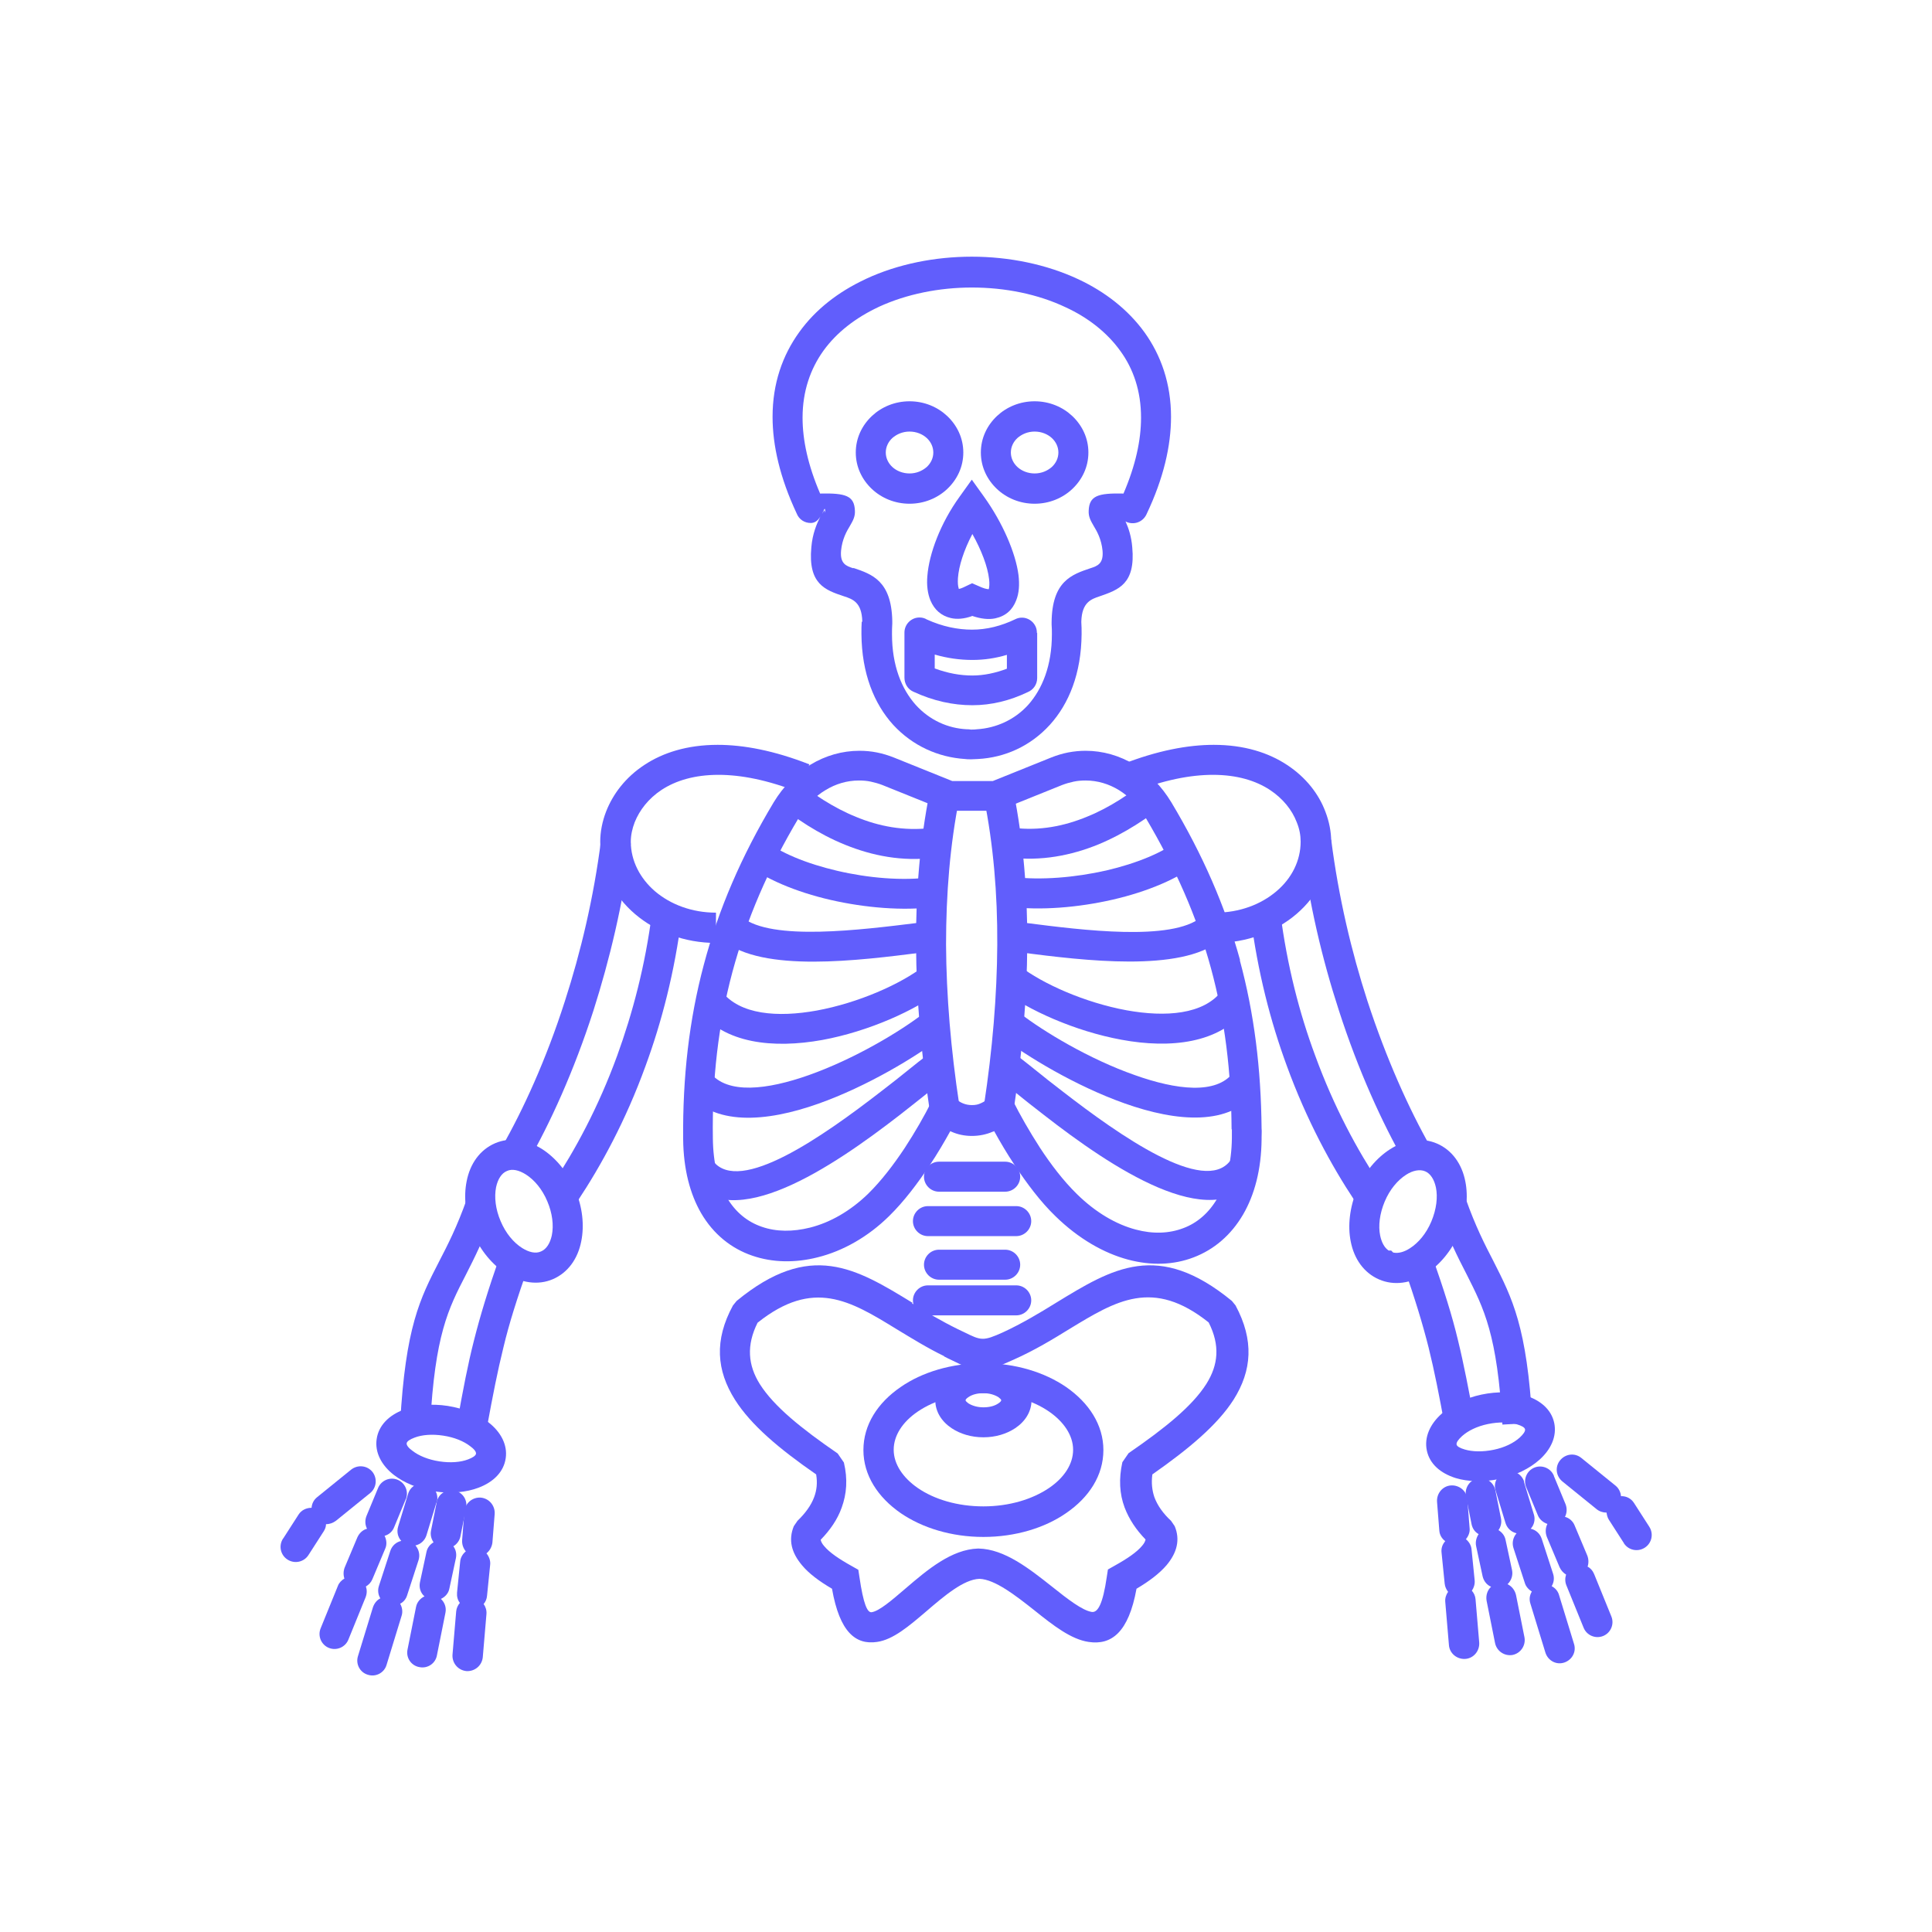 <svg xmlns="http://www.w3.org/2000/svg" xmlns:xlink="http://www.w3.org/1999/xlink" xml:space="preserve" width="6.827in" height="6.827in" style="shape-rendering:geometricPrecision; text-rendering:geometricPrecision; image-rendering:optimizeQuality; fill-rule:evenodd; clip-rule:evenodd" viewBox="0 0 6.827 6.827">
 <defs fill="#ffffff">
  <style type="text/css">
   <![CDATA[
    .fil2 {fill:none}
    .fil0 {fill:#ffffff}
    .fil1 {fill:#615efc;fill-rule:nonzero}
   ]]>
  </style>
 </defs>
 <rect class="fil0" width="6.827" height="6.827" fill="#ffffff"/>
 <g id="Layer_x0020_1">
  <path class="fil1" d="M4.352 3.992c-0.001,-0.204 -0.024,-0.391 -0.073,-0.571 -0.049,-0.18 -0.125,-0.353 -0.231,-0.532 -0.025,-0.041 -0.057,-0.074 -0.094,-0.097 -0.036,-0.022 -0.076,-0.034 -0.118,-0.034 -0.014,0 -0.028,0.001 -0.042,0.004 -0.014,0.003 -0.028,0.007 -0.041,0.012l-0.216 0.087 -0.02 0.004 -0.163 0 -0.02 -0.004 -0.216 -0.087c-0.013,-0.005 -0.027,-0.009 -0.041,-0.012 -0.014,-0.003 -0.028,-0.004 -0.042,-0.004 -0.042,0 -0.082,0.012 -0.118,0.034 -0.037,0.022 -0.069,0.055 -0.094,0.097 -0.108,0.181 -0.185,0.36 -0.235,0.546 -0.05,0.187 -0.072,0.38 -0.069,0.588 0.001,0.088 0.019,0.157 0.049,0.208 0.031,0.053 0.074,0.087 0.124,0.104 0.051,0.018 0.11,0.018 0.17,0.003 0.072,-0.018 0.143,-0.059 0.205,-0.119 0.048,-0.047 0.091,-0.104 0.129,-0.161 0.038,-0.058 0.071,-0.116 0.095,-0.164l0.033 -0.065 0.052 0.052c0.008,0.008 0.017,0.014 0.027,0.018 0.01,0.004 0.02,0.006 0.032,0.006 0.012,0 0.022,-0.002 0.032,-0.007 0.011,-0.005 0.02,-0.011 0.027,-0.019l0.052 -0.054 0.034 0.066c0.024,0.048 0.057,0.106 0.095,0.165 0.038,0.058 0.082,0.116 0.13,0.163 0.067,0.066 0.14,0.108 0.209,0.126 0.06,0.016 0.117,0.014 0.167,-0.005 0.049,-0.018 0.091,-0.054 0.121,-0.106 0.031,-0.054 0.05,-0.125 0.051,-0.212l0 -0c4.33071e-005,-0.003 9.44882e-005,-0.006 0,-0.008 0,-0.007 0,-0.014 -0,-0.021l0 -0.004zm0.029 -0.599c0.051,0.188 0.075,0.383 0.077,0.595l2.3622e-005 0c0.001,0.009 0,0.02 0,0.031l-0 0.007 -3.93701e-006 0c-0.001,0.107 -0.025,0.196 -0.065,0.265 -0.043,0.074 -0.104,0.125 -0.175,0.152 -0.07,0.027 -0.15,0.03 -0.232,0.008 -0.086,-0.023 -0.175,-0.074 -0.256,-0.153 -0.054,-0.052 -0.102,-0.117 -0.144,-0.18 -0.028,-0.042 -0.052,-0.083 -0.073,-0.121 -0.002,0.001 -0.003,0.002 -0.005,0.002 -0.023,0.01 -0.048,0.015 -0.074,0.015 -0.025,0 -0.05,-0.005 -0.072,-0.015 -0.002,-0.001 -0.003,-0.001 -0.004,-0.002 -0.021,0.038 -0.045,0.079 -0.073,0.121 -0.042,0.063 -0.09,0.127 -0.143,0.179 -0.075,0.074 -0.164,0.124 -0.253,0.146 -0.079,0.02 -0.159,0.019 -0.231,-0.006 -0.073,-0.025 -0.137,-0.075 -0.181,-0.151 -0.038,-0.066 -0.062,-0.153 -0.063,-0.261 -0.002,-0.218 0.021,-0.421 0.073,-0.616 0.052,-0.196 0.133,-0.384 0.247,-0.574 0.034,-0.056 0.079,-0.102 0.13,-0.133 0.053,-0.032 0.112,-0.049 0.173,-0.049 0.021,0 0.042,0.002 0.062,0.006 0.02,0.004 0.04,0.01 0.06,0.018l0.206 0.083 0.143 0 0.206 -0.083c0.02,-0.008 0.04,-0.014 0.06,-0.018 0.021,-0.004 0.042,-0.006 0.062,-0.006 0.061,0 0.12,0.017 0.173,0.049 0.052,0.031 0.096,0.077 0.13,0.133 0.112,0.187 0.191,0.369 0.243,0.558z" fill="#ffffff"/>
  <path class="fil1" d="M3.579 2.925c0.094,0.012 0.182,-0.006 0.262,-0.039 0.082,-0.033 0.155,-0.083 0.218,-0.134l0.067 0.082c-0.069,0.056 -0.151,0.111 -0.245,0.15 -0.096,0.039 -0.202,0.06 -0.315,0.046l0.013 -0.106z" fill="#ffffff"/>
  <path class="fil1" d="M3.579 3.099c0.099,0.012 0.219,0.002 0.33,-0.023 0.107,-0.025 0.204,-0.064 0.262,-0.112l0.067 0.082c-0.071,0.058 -0.184,0.105 -0.306,0.133 -0.122,0.028 -0.256,0.039 -0.366,0.025l0.013 -0.106z" fill="#ffffff"/>
  <path class="fil1" d="M3.579 3.255c0.042,0.005 -0.002,-6.69291e-005 0.044,0.006 0.203,0.026 0.517,0.066 0.622,-0.02l0.067 0.082c-0.14,0.114 -0.482,0.071 -0.702,0.043 -0.015,-0.002 0.026,0.003 -0.044,-0.005l0.013 -0.106z" fill="#ffffff"/>
  <path class="fil1" d="M3.602 3.413l0 0 0 0c0.083,0.064 0.232,0.13 0.379,0.157 0.138,0.025 0.272,0.015 0.336,-0.068l0.037 0.028 0.048 0.036 -5.90551e-005 7.87402e-005 -0 0.001c-0.093,0.12 -0.266,0.139 -0.439,0.107 -0.164,-0.03 -0.331,-0.105 -0.425,-0.177l-2.3622e-005 3.14961e-005 -0 -0 2.3622e-005 -3.14961e-005 -6.69291e-005 -5.11811e-005 0.009 -0.012 0.055 -0.072z" fill="#ffffff"/>
  <path class="fil1" d="M3.602 3.579l0 0 0 0c0.085,0.066 0.248,0.164 0.408,0.22 0.146,0.052 0.288,0.07 0.348,-0.009l-2.3622e-005 -1.9685e-005 5.11811e-005 -6.69291e-005 2.75591e-005 1.9685e-005 0 -0 0.03 0.023 0.054 0.042 -5.11811e-005 6.69291e-005 -0 0c-0.096,0.125 -0.282,0.11 -0.468,0.044 -0.172,-0.061 -0.346,-0.166 -0.438,-0.237l-2.3622e-005 3.14961e-005 -0 -0 0.065 -0.085z" fill="#ffffff"/>
  <path class="fil1" d="M3.594 3.73c0.021,0.016 0.04,0.031 0.061,0.048 0.031,0.025 0.066,0.053 0.099,0.078 0.204,0.158 0.501,0.366 0.593,0.246l0.084 0.065c-0.151,0.195 -0.503,-0.041 -0.742,-0.227 -0.04,-0.031 -0.072,-0.056 -0.1,-0.079 -0.024,-0.019 -0.046,-0.037 -0.06,-0.047l0.065 -0.084z" fill="#ffffff"/>
  <path class="fil1" d="M3.477 3.906c0.03,-0.197 0.046,-0.387 0.047,-0.568 0.001,-0.181 -0.014,-0.354 -0.047,-0.518l0.105 -0.02c0.034,0.171 0.049,0.351 0.048,0.539 -0.001,0.188 -0.018,0.383 -0.048,0.583l-0.105 -0.016z" fill="#ffffff"/>
  <path class="fil1" d="M3.301 3.031c-0.113,0.014 -0.219,-0.007 -0.315,-0.046 -0.094,-0.038 -0.177,-0.094 -0.245,-0.15l0.067 -0.082c0.062,0.051 0.136,0.101 0.218,0.134 0.08,0.033 0.168,0.05 0.262,0.039l0.013 0.106z" fill="#ffffff"/>
  <path class="fil1" d="M3.301 3.205c-0.11,0.014 -0.244,0.003 -0.366,-0.025 -0.122,-0.028 -0.235,-0.075 -0.306,-0.133l0.067 -0.082c0.058,0.048 0.155,0.087 0.262,0.112 0.111,0.026 0.231,0.036 0.33,0.023l0.013 0.106z" fill="#ffffff"/>
  <path class="fil1" d="M3.301 3.361c-0.07,0.009 -0.028,0.003 -0.044,0.005 -0.221,0.028 -0.563,0.072 -0.702,-0.043l0.067 -0.082c0.104,0.085 0.419,0.045 0.622,0.02 0.046,-0.006 0.002,-0.001 0.044,-0.006l0.013 0.106z" fill="#ffffff"/>
  <path class="fil1" d="M3.33 3.497l-0 0 -0 0c-0.094,0.073 -0.261,0.148 -0.425,0.178 -0.173,0.031 -0.346,0.013 -0.439,-0.107l-0 7.87402e-005 -5.51181e-005 -7.08661e-005 0 -7.87402e-005 -4.72441e-005 -5.90551e-005 0.019 -0.015 0.065 -0.05 5.51181e-005 7.08661e-005 0 0c0.064,0.083 0.198,0.093 0.336,0.068 0.147,-0.027 0.296,-0.093 0.379,-0.157l0.022 0.028 0.044 0.055z" fill="#ffffff"/>
  <path class="fil1" d="M3.33 3.663l-0 0c-0.092,0.071 -0.266,0.176 -0.438,0.237 -0.186,0.066 -0.372,0.08 -0.468,-0.044l0.04 -0.031 0.044 -0.036 5.11811e-005 6.29921e-005 0.001 0.001c0.061,0.078 0.202,0.061 0.349,0.009 0.161,-0.057 0.323,-0.154 0.408,-0.22l0 -0 0.065 0.084z" fill="#ffffff"/>
  <path class="fil1" d="M3.338 3.815c-0.014,0.011 -0.036,0.028 -0.06,0.047 -0.028,0.022 -0.06,0.048 -0.1,0.079 -0.239,0.185 -0.591,0.422 -0.742,0.227l0.084 -0.065c0.093,0.12 0.389,-0.088 0.593,-0.246 0.033,-0.025 0.068,-0.053 0.099,-0.078 0.021,-0.017 0.04,-0.032 0.061,-0.048l0.065 0.084z" fill="#ffffff"/>
  <path class="fil1" d="M3.285 3.922c-0.03,-0.2 -0.047,-0.395 -0.048,-0.583 -0.001,-0.188 0.014,-0.369 0.048,-0.539l0.105 0.02c-0.033,0.165 -0.047,0.338 -0.047,0.518 0.001,0.181 0.017,0.371 0.047,0.568l-0.105 0.016z" fill="#ffffff"/>
  <path class="fil1" d="M3.338 4.793c-0.062,-0.03 -0.118,-0.065 -0.171,-0.097 -0.163,-0.1 -0.293,-0.179 -0.49,-0.022 -0.04,0.08 -0.034,0.15 0.008,0.217 0.05,0.079 0.147,0.157 0.275,0.245l0.022 0.032c0.014,0.059 0.01,0.111 -0.008,0.16 -0.015,0.042 -0.041,0.079 -0.074,0.113 0.001,0.006 0.005,0.014 0.012,0.022 0.019,0.023 0.053,0.046 0.098,0.071l0.023 0.013 0.004 0.026c0.014,0.096 0.028,0.126 0.043,0.124 0.027,-0.004 0.071,-0.042 0.12,-0.084 0.077,-0.066 0.162,-0.138 0.256,-0.141l0.002 0c0.092,0.002 0.179,0.071 0.26,0.135 0.055,0.044 0.107,0.084 0.14,0.089 0.021,0.003 0.039,-0.027 0.053,-0.124l0.004 -0.026 0.023 -0.013c0.045,-0.025 0.079,-0.048 0.098,-0.071 0.007,-0.008 0.011,-0.016 0.012,-0.022 -0.033,-0.034 -0.058,-0.071 -0.074,-0.113 -0.018,-0.048 -0.021,-0.101 -0.008,-0.16l0.022 -0.032c0.128,-0.088 0.225,-0.166 0.275,-0.245 0.042,-0.067 0.049,-0.136 0.008,-0.217 -0.197,-0.157 -0.327,-0.077 -0.49,0.022 -0.06,0.037 -0.124,0.076 -0.198,0.109 -0.116,0.053 -0.127,0.048 -0.229,-0.002 -0.002,-0.001 0.003,0.002 -0.02,-0.01zm-0.116 -0.188c0.05,0.031 0.104,0.063 0.163,0.092 0.009,0.004 0.006,0.003 0.021,0.01 0.061,0.03 0.067,0.033 0.138,0.001 0.067,-0.031 0.129,-0.068 0.187,-0.104 0.201,-0.123 0.361,-0.221 0.622,-0.007l0.013 0.016c0.066,0.123 0.058,0.23 -0.007,0.333 -0.057,0.089 -0.157,0.173 -0.287,0.264 -0.004,0.03 -0.001,0.056 0.007,0.08 0.011,0.03 0.031,0.058 0.059,0.084l0.013 0.019c0.02,0.048 0.008,0.094 -0.029,0.138 -0.024,0.028 -0.06,0.056 -0.106,0.083 -0.028,0.155 -0.089,0.2 -0.169,0.188 -0.062,-0.009 -0.125,-0.058 -0.191,-0.111 -0.067,-0.053 -0.14,-0.11 -0.195,-0.112 -0.056,0.002 -0.125,0.061 -0.188,0.115 -0.061,0.052 -0.117,0.1 -0.174,0.108 -0.075,0.011 -0.132,-0.034 -0.159,-0.188 -0.046,-0.027 -0.082,-0.054 -0.106,-0.083 -0.037,-0.044 -0.049,-0.089 -0.029,-0.138l0.013 -0.019c0.027,-0.026 0.048,-0.054 0.059,-0.084 0.009,-0.024 0.012,-0.05 0.007,-0.08 -0.13,-0.09 -0.23,-0.174 -0.287,-0.264 -0.065,-0.103 -0.074,-0.21 -0.007,-0.333l0.013 -0.016c0.26,-0.214 0.421,-0.116 0.622,0.007z" fill="#ffffff"/>
  <path class="fil1" d="M3.475 4.817c0.113,0 0.216,0.032 0.292,0.084 0.081,0.056 0.132,0.134 0.132,0.223 0,0.089 -0.05,0.167 -0.132,0.223 -0.075,0.052 -0.179,0.084 -0.292,0.084 -0.113,0 -0.216,-0.032 -0.292,-0.084 -0.081,-0.056 -0.132,-0.134 -0.132,-0.223 0,-0.089 0.05,-0.167 0.132,-0.223 0.075,-0.052 0.179,-0.084 0.292,-0.084zm0.232 0.171c-0.058,-0.04 -0.14,-0.065 -0.232,-0.065 -0.091,0 -0.173,0.025 -0.232,0.065 -0.053,0.036 -0.085,0.084 -0.085,0.135 0,0.051 0.033,0.099 0.085,0.135 0.058,0.04 0.14,0.065 0.232,0.065 0.091,0 0.173,-0.025 0.232,-0.065 0.053,-0.036 0.085,-0.084 0.085,-0.135 0,-0.051 -0.033,-0.099 -0.085,-0.135z" fill="#ffffff"/>
  <path class="fil1" d="M3.475 4.817c0.043,0 0.082,0.012 0.112,0.032l3.14961e-005 -5.11811e-005c0.036,0.024 0.058,0.059 0.058,0.099 0,0.04 -0.022,0.075 -0.058,0.099l-3.14961e-005 -5.11811e-005c-0.03,0.02 -0.069,0.032 -0.112,0.032 -0.043,0 -0.082,-0.012 -0.112,-0.032l-3.14961e-005 5.11811e-005c-0.036,-0.024 -0.058,-0.059 -0.058,-0.099 0,-0.04 0.022,-0.076 0.058,-0.099 0.029,-0.02 0.069,-0.032 0.112,-0.032zm0.053 0.12c-0.013,-0.008 -0.031,-0.014 -0.053,-0.014 -0.022,0 -0.04,0.005 -0.053,0.014 -0.006,0.004 -0.01,0.008 -0.01,0.011 0,0.003 0.004,0.006 0.01,0.011l0 0c0.013,0.008 0.031,0.014 0.053,0.014 0.022,0 0.04,-0.005 0.053,-0.014l0 -0c0.006,-0.004 0.01,-0.008 0.01,-0.011 0,-0.003 -0.004,-0.006 -0.01,-0.011l-0 -0z" fill="#ffffff"/>
  <path class="fil1" d="M3.279 4.262c-0.029,0 -0.053,0.024 -0.053,0.053 0,0.029 0.024,0.053 0.053,0.053l0.312 0c0.029,0 0.053,-0.024 0.053,-0.053 0,-0.029 -0.024,-0.053 -0.053,-0.053l-0.312 0z" fill="#ffffff"/>
  <path class="fil1" d="M3.318 4.416c-0.029,0 -0.053,0.024 -0.053,0.053 0,0.029 0.024,0.053 0.053,0.053l0.234 0c0.029,0 0.053,-0.024 0.053,-0.053 0,-0.029 -0.024,-0.053 -0.053,-0.053l-0.234 0z" fill="#ffffff"/>
  <path class="fil1" d="M3.279 4.542c-0.029,0 -0.053,0.024 -0.053,0.053 0,0.029 0.024,0.053 0.053,0.053l0.312 0c0.029,0 0.053,-0.024 0.053,-0.053 0,-0.029 -0.024,-0.053 -0.053,-0.053l-0.312 0z" fill="#ffffff"/>
  <path class="fil1" d="M3.318 4.105c-0.029,0 -0.053,0.024 -0.053,0.053 0,0.029 0.024,0.053 0.053,0.053l0.234 0c0.029,0 0.053,-0.024 0.053,-0.053 0,-0.029 -0.024,-0.053 -0.053,-0.053l-0.234 0z" fill="#ffffff"/>
  <path class="fil1" d="M3.965 2.701c0.125,-0.049 0.233,-0.069 0.324,-0.069 0.108,0 0.194,0.028 0.259,0.071 0.067,0.044 0.112,0.103 0.135,0.164 0.014,0.036 0.021,0.073 0.021,0.107 0,0.1 -0.047,0.191 -0.123,0.256 -0.074,0.063 -0.175,0.102 -0.286,0.102l0 -0.107c0.085,0 0.161,-0.029 0.216,-0.076 0.053,-0.045 0.085,-0.107 0.085,-0.175 0,-0.022 -0.004,-0.045 -0.014,-0.069 -0.016,-0.042 -0.048,-0.083 -0.095,-0.114 -0.049,-0.032 -0.115,-0.053 -0.201,-0.053 -0.079,0 -0.174,0.018 -0.285,0.062l-0.039 -0.099z" fill="#ffffff"/>
  <path class="fil1" d="M4.704 2.967c0.026,0.204 0.072,0.397 0.128,0.57 0.067,0.205 0.147,0.382 0.223,0.516l-0.092 0.053c-0.079,-0.139 -0.163,-0.322 -0.232,-0.536 -0.058,-0.178 -0.106,-0.378 -0.132,-0.59l0.105 -0.013z" fill="#ffffff"/>
  <path class="fil1" d="M4.524 3.224c0.024,0.188 0.068,0.357 0.123,0.505 0.067,0.184 0.15,0.336 0.229,0.455l-0.089 0.059c-0.083,-0.125 -0.17,-0.285 -0.24,-0.477 -0.057,-0.155 -0.103,-0.331 -0.128,-0.529l0.105 -0.013z" fill="#ffffff"/>
  <path class="fil1" d="M5.078 4.041c0.053,0.023 0.088,0.072 0.1,0.134 0.011,0.055 0.004,0.12 -0.022,0.183l-7.87402e-006 1.9685e-005c-0.027,0.063 -0.07,0.113 -0.117,0.143 -0.053,0.034 -0.113,0.043 -0.166,0.02l-3.93701e-006 -3.93701e-006 -3.93701e-006 0c-0.053,-0.023 -0.088,-0.072 -0.1,-0.134 -0.011,-0.055 -0.004,-0.12 0.022,-0.183l3.93701e-006 -7.87402e-006c0.027,-0.063 0.07,-0.113 0.117,-0.143 0.053,-0.034 0.113,-0.043 0.166,-0.02zm-0.004 0.155c-0.006,-0.028 -0.019,-0.049 -0.038,-0.057 -0.019,-0.008 -0.044,-0.003 -0.067,0.012 -0.03,0.019 -0.058,0.052 -0.076,0.095l-3.93701e-006 7.87402e-006c-0.018,0.043 -0.023,0.086 -0.016,0.12 0.005,0.024 0.015,0.043 0.03,0.053l0.009 0 0.007 0.007c0.018,0.004 0.039,-0.002 0.059,-0.015 0.03,-0.019 0.058,-0.052 0.076,-0.095l7.87402e-006 -1.9685e-005c0.018,-0.043 0.023,-0.086 0.016,-0.12z" fill="#ffffff"/>
  <path class="fil1" d="M5.179 4.235c0.035,0.099 0.068,0.163 0.098,0.221 0.067,0.132 0.119,0.233 0.138,0.572l-0.106 0.006c-0.018,-0.318 -0.065,-0.409 -0.126,-0.53 -0.032,-0.062 -0.067,-0.131 -0.103,-0.234l0.1 -0.035z" fill="#ffffff"/>
  <path class="fil1" d="M5.06 4.437c0.043,0.123 0.071,0.211 0.092,0.299 0.021,0.086 0.037,0.171 0.059,0.287l-0.105 0.019c-0.021,-0.114 -0.037,-0.196 -0.058,-0.281 -0.021,-0.083 -0.047,-0.169 -0.089,-0.289l0.1 -0.035z" fill="#ffffff"/>
  <path class="fil1" d="M2.824 2.8c-0.111,-0.044 -0.206,-0.062 -0.285,-0.062 -0.086,0 -0.152,0.021 -0.201,0.053 -0.047,0.031 -0.078,0.072 -0.095,0.114 -0.009,0.023 -0.014,0.047 -0.014,0.069 0,0.068 0.033,0.13 0.085,0.175 0.055,0.047 0.131,0.076 0.216,0.076l0 0.107c-0.111,0 -0.212,-0.039 -0.286,-0.102 -0.076,-0.065 -0.123,-0.155 -0.123,-0.256 0,-0.034 0.007,-0.071 0.021,-0.107 0.024,-0.061 0.068,-0.12 0.135,-0.164 0.065,-0.043 0.151,-0.071 0.259,-0.071 0.091,0 0.199,0.02 0.324,0.069l-0.039 0.099z" fill="#ffffff"/>
  <path class="fil1" d="M2.229 2.981c-0.027,0.212 -0.075,0.411 -0.132,0.59 -0.069,0.214 -0.153,0.398 -0.232,0.536l-0.092 -0.053c0.076,-0.133 0.157,-0.31 0.223,-0.516 0.056,-0.173 0.102,-0.366 0.128,-0.57l0.105 0.013z" fill="#ffffff"/>
  <path class="fil1" d="M2.409 3.238c-0.025,0.197 -0.071,0.374 -0.128,0.529 -0.07,0.193 -0.157,0.352 -0.24,0.477l-0.089 -0.059c0.079,-0.119 0.162,-0.271 0.229,-0.455 0.054,-0.149 0.099,-0.317 0.123,-0.505l0.105 0.013z" fill="#ffffff"/>
  <path class="fil1" d="M1.791 4.138c-0.019,0.008 -0.032,0.029 -0.038,0.057 -0.007,0.035 -0.002,0.078 0.016,0.12l3.93701e-006 7.87402e-006c0.018,0.043 0.046,0.076 0.076,0.095 0.024,0.015 0.048,0.021 0.067,0.012l1.5748e-005 -3.93701e-006c0.019,-0.008 0.032,-0.029 0.038,-0.057 0.007,-0.035 0.002,-0.078 -0.016,-0.12l-3.93701e-006 -7.87402e-006c-0.018,-0.043 -0.046,-0.076 -0.076,-0.095 -0.024,-0.015 -0.048,-0.021 -0.067,-0.012zm-0.142 0.036c0.012,-0.062 0.047,-0.111 0.1,-0.134 0.053,-0.023 0.113,-0.013 0.166,0.02 0.047,0.03 0.09,0.08 0.117,0.143l3.93701e-006 7.87402e-006c0.027,0.063 0.033,0.128 0.022,0.183 -0.012,0.062 -0.047,0.111 -0.1,0.134l-1.5748e-005 3.93701e-006c-0.053,0.023 -0.113,0.013 -0.166,-0.02 -0.047,-0.03 -0.09,-0.08 -0.117,-0.143l-3.93701e-006 -7.87402e-006c-0.027,-0.063 -0.033,-0.128 -0.022,-0.183z" fill="#ffffff"/>
  <path class="fil1" d="M1.749 4.271c-0.037,0.104 -0.072,0.173 -0.103,0.234 -0.062,0.12 -0.109,0.212 -0.126,0.53l-0.106 -0.006c0.019,-0.34 0.07,-0.44 0.138,-0.572 0.03,-0.058 0.063,-0.122 0.098,-0.221l0.1 0.035z" fill="#ffffff"/>
  <path class="fil1" d="M1.868 4.472c-0.042,0.12 -0.069,0.205 -0.089,0.289 -0.021,0.085 -0.037,0.167 -0.058,0.281l-0.105 -0.019c0.021,-0.116 0.037,-0.201 0.059,-0.287 0.022,-0.087 0.049,-0.176 0.092,-0.299l0.1 0.035z" fill="#ffffff"/>
  <path class="fil1" d="M1 5.437c-0.016,0.025 -0.009,0.058 0.016,0.074 0.025,0.016 0.058,0.009 0.074,-0.016l0.054 -0.084c0.005,-0.008 0.008,-0.016 0.008,-0.025 0.012,0 0.024,-0.004 0.035,-0.012l0.121 -0.098c0.023,-0.019 0.026,-0.052 0.008,-0.075 -0.019,-0.023 -0.052,-0.026 -0.075,-0.008l-0.121 0.098c-0.012,0.01 -0.018,0.023 -0.019,0.037 -0.018,-0 -0.036,0.008 -0.046,0.024l-0.054 0.084z" fill="#ffffff"/>
  <path class="fil1" d="M1.434 5.298c0.011,-0.027 -0.002,-0.058 -0.029,-0.069 -0.027,-0.011 -0.058,0.002 -0.069,0.029l-0.041 0.099c-0.006,0.015 -0.005,0.032 0.002,0.045 -0.015,0.004 -0.027,0.015 -0.034,0.03l-0.045 0.107c-0.005,0.013 -0.005,0.027 -0.001,0.039 -0.01,0.006 -0.019,0.015 -0.023,0.026l-0.061 0.15c-0.011,0.027 0.002,0.058 0.029,0.069 0.027,0.011 0.058,-0.002 0.069,-0.029l0.061 -0.15c0.005,-0.013 0.005,-0.026 0.001,-0.038 0.01,-0.006 0.018,-0.014 0.023,-0.026l0.045 -0.107c0.007,-0.015 0.005,-0.032 -0.002,-0.046 0.015,-0.004 0.028,-0.015 0.034,-0.031l0.041 -0.099z" fill="#ffffff"/>
  <path class="fil1" d="M1.543 5.31c0.009,-0.028 -0.007,-0.058 -0.035,-0.066 -0.028,-0.009 -0.058,0.007 -0.066,0.035l-0.035 0.115c-0.006,0.019 -0.001,0.038 0.011,0.051 -0.018,0.004 -0.033,0.017 -0.039,0.036l-0.04 0.123c-0.005,0.015 -0.003,0.031 0.005,0.044 -0.012,0.006 -0.021,0.017 -0.026,0.031l-0.053 0.173c-0.009,0.028 0.007,0.058 0.035,0.066 0.028,0.009 0.058,-0.007 0.066,-0.035l0.053 -0.173c0.005,-0.015 0.002,-0.031 -0.005,-0.043 0.012,-0.006 0.021,-0.017 0.025,-0.031l0.04 -0.123c0.006,-0.019 0.001,-0.038 -0.011,-0.052 0.018,-0.004 0.033,-0.017 0.039,-0.036l0.035 -0.115z" fill="#ffffff"/>
  <path class="fil1" d="M1.647 5.329c0.006,-0.029 -0.013,-0.057 -0.042,-0.062 -0.029,-0.006 -0.057,0.013 -0.062,0.042l-0.02 0.1c-0.003,0.015 0.001,0.029 0.009,0.041 -0.012,0.007 -0.022,0.019 -0.025,0.034l-0.023 0.107c-0.004,0.019 0.002,0.038 0.016,0.05 -0.015,0.007 -0.027,0.021 -0.03,0.038l-0.03 0.15c-0.006,0.029 0.013,0.057 0.042,0.062 0.029,0.006 0.057,-0.013 0.062,-0.042l0.03 -0.15c0.004,-0.019 -0.003,-0.037 -0.016,-0.049 0.015,-0.007 0.027,-0.02 0.03,-0.037l0.023 -0.107c0.003,-0.015 -0,-0.03 -0.009,-0.042 0.012,-0.007 0.022,-0.02 0.025,-0.035l0.02 -0.1z" fill="#ffffff"/>
  <path class="fil1" d="M1.748 5.35c0.002,-0.029 -0.019,-0.055 -0.049,-0.058 -0.029,-0.002 -0.055,0.019 -0.058,0.049l-0.008 0.101c-0.001,0.015 0.004,0.029 0.013,0.04 -0.011,0.009 -0.019,0.022 -0.02,0.037l-0.011 0.109c-0.001,0.013 0.002,0.026 0.01,0.036 -0.007,0.008 -0.012,0.019 -0.013,0.03l-0.013 0.153c-0.002,0.029 0.019,0.055 0.049,0.058 0.029,0.002 0.055,-0.019 0.058,-0.049l0.013 -0.153c0.001,-0.013 -0.003,-0.025 -0.01,-0.035 0.007,-0.008 0.011,-0.018 0.012,-0.029l0.011 -0.109c0.002,-0.015 -0.004,-0.03 -0.013,-0.041 0.011,-0.009 0.019,-0.022 0.021,-0.038l0.008 -0.101z" fill="#ffffff"/>
  <path class="fil1" d="M1.582 4.968c0.057,0.009 0.108,0.03 0.144,0.058 0.044,0.034 0.068,0.08 0.061,0.127 -0.007,0.048 -0.043,0.084 -0.096,0.104 -0.042,0.016 -0.097,0.022 -0.155,0.013 -0.057,-0.009 -0.108,-0.03 -0.144,-0.058 -0.044,-0.034 -0.068,-0.08 -0.061,-0.127 0.007,-0.048 0.043,-0.084 0.096,-0.104 0.042,-0.016 0.097,-0.022 0.155,-0.013zm0.079 0.142c-0.022,-0.017 -0.055,-0.031 -0.095,-0.037 -0.039,-0.006 -0.075,-0.003 -0.101,0.007 -0.016,0.006 -0.027,0.013 -0.028,0.02 -0.001,0.007 0.007,0.017 0.021,0.027 0.022,0.017 0.055,0.031 0.095,0.037 0.039,0.006 0.075,0.003 0.101,-0.007 0.016,-0.006 0.027,-0.013 0.028,-0.02 0.001,-0.007 -0.007,-0.017 -0.021,-0.027z" fill="#ffffff"/>
  <path class="fil1" d="M5.738 5.453c0.016,0.025 0.049,0.032 0.074,0.016 0.025,-0.016 0.032,-0.049 0.016,-0.074l-0.054 -0.084c-0.01,-0.016 -0.028,-0.025 -0.046,-0.024 -0.001,-0.014 -0.008,-0.028 -0.019,-0.037l-0.121 -0.098c-0.023,-0.019 -0.056,-0.015 -0.075,0.008 -0.019,0.023 -0.015,0.056 0.008,0.075l0.121 0.098c0.01,0.008 0.022,0.012 0.035,0.012 0.001,0.008 0.003,0.017 0.008,0.025l0.054 0.084z" fill="#ffffff"/>
  <path class="fil1" d="M5.491 5.215c-0.011,-0.027 -0.042,-0.04 -0.069,-0.029 -0.027,0.011 -0.04,0.042 -0.029,0.069l0.041 0.099c0.006,0.015 0.019,0.026 0.034,0.031 -0.007,0.014 -0.008,0.03 -0.002,0.046l0.045 0.107c0.005,0.011 0.013,0.02 0.023,0.026 -0.004,0.012 -0.004,0.026 0.001,0.038l0.061 0.15c0.011,0.027 0.042,0.04 0.069,0.029 0.027,-0.011 0.04,-0.042 0.029,-0.069l-0.061 -0.15c-0.005,-0.012 -0.013,-0.021 -0.023,-0.026 0.004,-0.012 0.004,-0.026 -0.001,-0.039l-0.045 -0.107c-0.006,-0.015 -0.019,-0.026 -0.034,-0.03 0.007,-0.013 0.008,-0.03 0.002,-0.045l-0.041 -0.099z" fill="#ffffff"/>
  <path class="fil1" d="M5.386 5.236c-0.009,-0.028 -0.038,-0.044 -0.066,-0.035 -0.028,0.009 -0.044,0.038 -0.035,0.066l0.035 0.115c0.006,0.019 0.021,0.032 0.039,0.036 -0.012,0.014 -0.017,0.033 -0.011,0.052l0.04 0.123c0.004,0.014 0.014,0.024 0.025,0.031 -0.008,0.013 -0.01,0.028 -0.005,0.043l0.053 0.173c0.009,0.028 0.038,0.044 0.066,0.035 0.028,-0.009 0.044,-0.038 0.035,-0.066l-0.053 -0.173c-0.004,-0.014 -0.014,-0.025 -0.026,-0.031 0.008,-0.013 0.01,-0.029 0.005,-0.044l-0.04 -0.123c-0.006,-0.019 -0.021,-0.032 -0.039,-0.036 0.012,-0.013 0.017,-0.033 0.011,-0.051l-0.035 -0.115z" fill="#ffffff"/>
  <path class="fil1" d="M5.284 5.266c-0.006,-0.029 -0.034,-0.047 -0.062,-0.042 -0.029,0.006 -0.047,0.034 -0.042,0.062l0.02 0.1c0.003,0.015 0.012,0.028 0.025,0.035 -0.008,0.012 -0.012,0.027 -0.009,0.042l0.023 0.107c0.004,0.017 0.015,0.031 0.03,0.037 -0.013,0.012 -0.019,0.03 -0.016,0.049l0.03 0.15c0.006,0.029 0.034,0.047 0.062,0.042 0.029,-0.006 0.047,-0.034 0.042,-0.062l-0.03 -0.15c-0.004,-0.017 -0.015,-0.031 -0.03,-0.038 0.013,-0.012 0.02,-0.031 0.016,-0.05l-0.023 -0.107c-0.003,-0.015 -0.013,-0.027 -0.025,-0.034 0.008,-0.011 0.012,-0.026 0.009,-0.041l-0.02 -0.1z" fill="#ffffff"/>
  <path class="fil1" d="M5.185 5.298c-0.002,-0.029 -0.028,-0.051 -0.058,-0.049 -0.029,0.002 -0.051,0.028 -0.049,0.058l0.008 0.101c0.001,0.016 0.009,0.029 0.021,0.038 -0.01,0.011 -0.015,0.025 -0.013,0.041l0.011 0.109c0.001,0.011 0.006,0.021 0.012,0.029 -0.007,0.01 -0.011,0.022 -0.01,0.035l0.013 0.153c0.002,0.029 0.028,0.051 0.058,0.049 0.029,-0.002 0.051,-0.028 0.049,-0.058l-0.013 -0.153c-0.001,-0.012 -0.006,-0.022 -0.013,-0.03 0.007,-0.01 0.011,-0.023 0.01,-0.036l-0.011 -0.109c-0.001,-0.015 -0.009,-0.028 -0.02,-0.037 0.009,-0.011 0.015,-0.025 0.013,-0.04l-0.008 -0.101z" fill="#ffffff"/>
  <path class="fil1" d="M5.258 5.032l-1.5748e-005 3.93701e-006c-0.039,0.008 -0.071,0.024 -0.092,0.043 -0.013,0.012 -0.02,0.022 -0.019,0.029l0 7.87402e-006c0.001,0.007 0.012,0.013 0.029,0.018 0.027,0.008 0.063,0.009 0.102,0.001 0.039,-0.008 0.071,-0.024 0.092,-0.043 0.013,-0.012 0.02,-0.022 0.019,-0.029 -0.001,-0.007 -0.012,-0.013 -0.029,-0.018 -0.027,-0.008 -0.063,-0.009 -0.102,-0.001zm-0.163 -0.037c0.034,-0.03 0.083,-0.055 0.14,-0.067l1.5748e-005 -3.93701e-006c0.057,-0.012 0.112,-0.01 0.155,0.003 0.054,0.017 0.092,0.05 0.102,0.097 0.01,0.047 -0.011,0.094 -0.053,0.131 -0.034,0.03 -0.083,0.055 -0.14,0.067 -0.057,0.012 -0.112,0.01 -0.155,-0.003 -0.054,-0.017 -0.092,-0.05 -0.102,-0.097l0 -7.87402e-006c-0.01,-0.047 0.011,-0.094 0.053,-0.131zm-0.053 0.131l0 -3.93701e-006m0.104 -0.022l0 3.93701e-006" fill="#ffffff"/>
  <path class="fil1" d="M3.047 2.197l-1.5748e-005 -0.001 -5.51181e-005 -3.93701e-006 3.93701e-005 -0.001c-0.002,-0.067 -0.034,-0.078 -0.065,-0.088 -0.066,-0.022 -0.127,-0.043 -0.115,-0.173 0.004,-0.048 0.019,-0.083 0.032,-0.109 -0.007,0.012 -0.017,0.022 -0.032,0.023l7.87402e-006 0c-0.024,0.001 -0.044,-0.013 -0.052,-0.034 -0.059,-0.126 -0.085,-0.24 -0.085,-0.341 -4.72441e-005,-0.118 0.035,-0.217 0.094,-0.299 0.058,-0.081 0.139,-0.143 0.233,-0.187l0.023 0.048 -0.023 -0.048c0.001,-0.001 0.003,-0.001 0.004,-0.002 0.112,-0.052 0.243,-0.078 0.373,-0.078 0.132,5.51181e-005 0.264,0.027 0.377,0.08 0.094,0.044 0.175,0.107 0.233,0.187 0.059,0.082 0.094,0.182 0.094,0.299 -4.33071e-005,0.102 -0.026,0.217 -0.087,0.345l0 5.11811e-005c-0.013,0.027 -0.044,0.038 -0.071,0.026 -0.001,-0 -0.002,-0.001 -0.003,-0.002 0.011,0.024 0.021,0.054 0.024,0.092 0.012,0.13 -0.049,0.15 -0.115,0.173 -0.03,0.01 -0.063,0.021 -0.065,0.089l0 0.003 7.87402e-006 0 -3.93701e-006 0c0.001,0.013 0.001,0.027 0.001,0.041 -0.001,0.14 -0.045,0.247 -0.112,0.321 -0.069,0.076 -0.16,0.116 -0.254,0.121 -0.007,0 -0.015,0.001 -0.023,0.001l-0 0 -7.87402e-006 0 0 0c-0.002,-7.87402e-006 -0.003,-7.87402e-005 -0.004,-0 -0.007,-3.54331e-005 -0.013,-0 -0.019,-0.001 -0.094,-0.006 -0.185,-0.046 -0.254,-0.121 -0.067,-0.074 -0.111,-0.181 -0.112,-0.321 -6.29921e-005,-0.015 0,-0.03 0.001,-0.043zm-0.031 -0.19c0.065,0.022 0.134,0.045 0.137,0.187 0,0.003 0,0.006 0,0.009l-0 -7.87402e-006c-0.001,0.014 -0.001,0.026 -0.001,0.038 0,0.111 0.034,0.194 0.084,0.25 0.049,0.054 0.114,0.083 0.181,0.086 0.005,0 0.009,0 0.013,0.001 0.001,-0 0.003,-0 0.005,-0l0 0c0.005,1.5748e-005 0.01,-0 0.017,-0.001 0.067,-0.004 0.133,-0.033 0.181,-0.086 0.05,-0.056 0.084,-0.139 0.084,-0.25 3.93701e-005,-0.01 -0,-0.022 -0.001,-0.034 -0,-0.002 -0,-0.005 -0,-0.007l0 0c0.001,-0.147 0.072,-0.17 0.137,-0.192 0.025,-0.008 0.047,-0.016 0.043,-0.062 -0.004,-0.041 -0.02,-0.069 -0.031,-0.087 -0.011,-0.019 -0.019,-0.033 -0.018,-0.054 0.002,-0.053 0.032,-0.063 0.123,-0.061 0.043,-0.1 0.062,-0.189 0.062,-0.268 3.93701e-005,-0.094 -0.027,-0.173 -0.074,-0.237 -0.047,-0.065 -0.114,-0.117 -0.192,-0.153 -0.099,-0.047 -0.215,-0.07 -0.332,-0.07 -0.115,5.11811e-005 -0.23,0.023 -0.328,0.068 -0.001,0.001 -0.003,0.001 -0.004,0.002l-5.11811e-005 -0c-0.078,0.037 -0.145,0.088 -0.192,0.153 -0.046,0.064 -0.074,0.143 -0.074,0.237 3.54331e-005,0.079 0.019,0.168 0.062,0.268 0.091,-0.002 0.121,0.008 0.123,0.061 0.001,0.021 -0.007,0.035 -0.018,0.054 -0.011,0.018 -0.027,0.046 -0.031,0.087 -0.004,0.046 0.018,0.054 0.043,0.062zm-0.111 -0.191c0.002,-0.004 0.005,-0.008 0.007,-0.012 0.001,-0.001 0.001,-0 0.002,0.001l0.002 0.001c-0.001,-0.016 -0.004,-0.005 -0.011,0.01zm0.009 -0.011c0.001,0.003 0.002,0.01 0.002,0.003l-9.44882e-005 -0.002 -0.002 -0.001z" fill="#ffffff"/>
  <path class="fil1" d="M3.665 2.236l0 0.16c0,0.023 -0.014,0.042 -0.034,0.05 -0.063,0.03 -0.128,0.046 -0.195,0.046 -0.068,0 -0.138,-0.015 -0.209,-0.048l0.022 -0.048 -0.022 0.048c-0.02,-0.009 -0.031,-0.029 -0.031,-0.049l0 -0.16c0,-0.029 0.024,-0.053 0.053,-0.053 0.009,0 0.018,0.002 0.026,0.007 0.055,0.025 0.109,0.036 0.16,0.036 0.052,-0 0.103,-0.013 0.153,-0.037l-5.51181e-005 -0c0.026,-0.013 0.058,-0.002 0.071,0.025 0.004,0.008 0.005,0.016 0.005,0.024zm-0.107 0.126l0 -0.048c-0.04,0.012 -0.08,0.018 -0.122,0.018 -0.044,0 -0.088,-0.006 -0.133,-0.019l0 0.049c0.046,0.017 0.09,0.025 0.133,0.025 0.041,-0 0.082,-0.009 0.122,-0.024z" fill="#ffffff"/>
  <path class="fil1" d="M3.435 2.177c-0.028,0.01 -0.053,0.012 -0.075,0.007 -0.034,-0.008 -0.058,-0.029 -0.072,-0.062 -0.01,-0.024 -0.014,-0.054 -0.011,-0.087 0.006,-0.078 0.046,-0.186 0.114,-0.28l0.043 -0.06 0.043 0.06c0.066,0.092 0.112,0.199 0.122,0.277 0.004,0.034 0.002,0.064 -0.008,0.089 -0.013,0.034 -0.037,0.056 -0.074,0.064 -0.023,0.005 -0.051,0.002 -0.083,-0.009zm-0.048 -0.096c0.005,-0 0.013,-0.003 0.025,-0.009l0.023 -0.011 0.023 0.01c0.017,0.008 0.029,0.011 0.036,0.011 0.002,-0.008 0.003,-0.02 0.001,-0.036 -0.005,-0.044 -0.027,-0.102 -0.059,-0.159 -0.03,0.057 -0.048,0.113 -0.051,0.156 -0.001,0.016 -0,0.029 0.003,0.037z" fill="#ffffff"/>
  <path class="fil1" d="M3.656 1.525c-0.024,0 -0.045,0.009 -0.061,0.023 -0.014,0.013 -0.023,0.031 -0.023,0.051 0,0.02 0.009,0.038 0.023,0.051 0.015,0.014 0.037,0.023 0.061,0.023 0.024,0 0.045,-0.009 0.061,-0.023 0.014,-0.013 0.023,-0.031 0.023,-0.051 0,-0.02 -0.009,-0.038 -0.023,-0.051 -0.015,-0.014 -0.037,-0.023 -0.061,-0.023zm-0.133 -0.055c0.034,-0.032 0.081,-0.052 0.133,-0.052 0.052,0 0.099,0.02 0.133,0.052 0.035,0.033 0.057,0.078 0.057,0.129 0,0.051 -0.022,0.096 -0.057,0.129 -0.034,0.032 -0.081,0.052 -0.133,0.052 -0.052,0 -0.099,-0.02 -0.133,-0.052 -0.035,-0.033 -0.057,-0.078 -0.057,-0.129 0,-0.051 0.022,-0.096 0.057,-0.129z" fill="#ffffff"/>
  <path class="fil1" d="M3.214 1.525c-0.024,0 -0.045,0.009 -0.061,0.023 -0.014,0.013 -0.023,0.031 -0.023,0.051 0,0.02 0.009,0.038 0.023,0.051 0.015,0.014 0.037,0.023 0.061,0.023 0.024,0 0.045,-0.009 0.061,-0.023 0.014,-0.013 0.023,-0.031 0.023,-0.051 0,-0.02 -0.009,-0.038 -0.023,-0.051 -0.015,-0.014 -0.037,-0.023 -0.061,-0.023zm-0.133 -0.055c0.034,-0.032 0.081,-0.052 0.133,-0.052 0.052,0 0.099,0.02 0.133,0.052 0.035,0.033 0.057,0.078 0.057,0.129 0,0.051 -0.022,0.096 -0.057,0.129 -0.034,0.032 -0.081,0.052 -0.133,0.052 -0.052,0 -0.099,-0.02 -0.133,-0.052 -0.035,-0.033 -0.057,-0.078 -0.057,-0.129 0,-0.051 0.022,-0.096 0.057,-0.129z" fill="#ffffff"/>
 </g>
 <rect class="fil2" width="6.827" height="6.827" fill="#ffffff"/>
</svg>